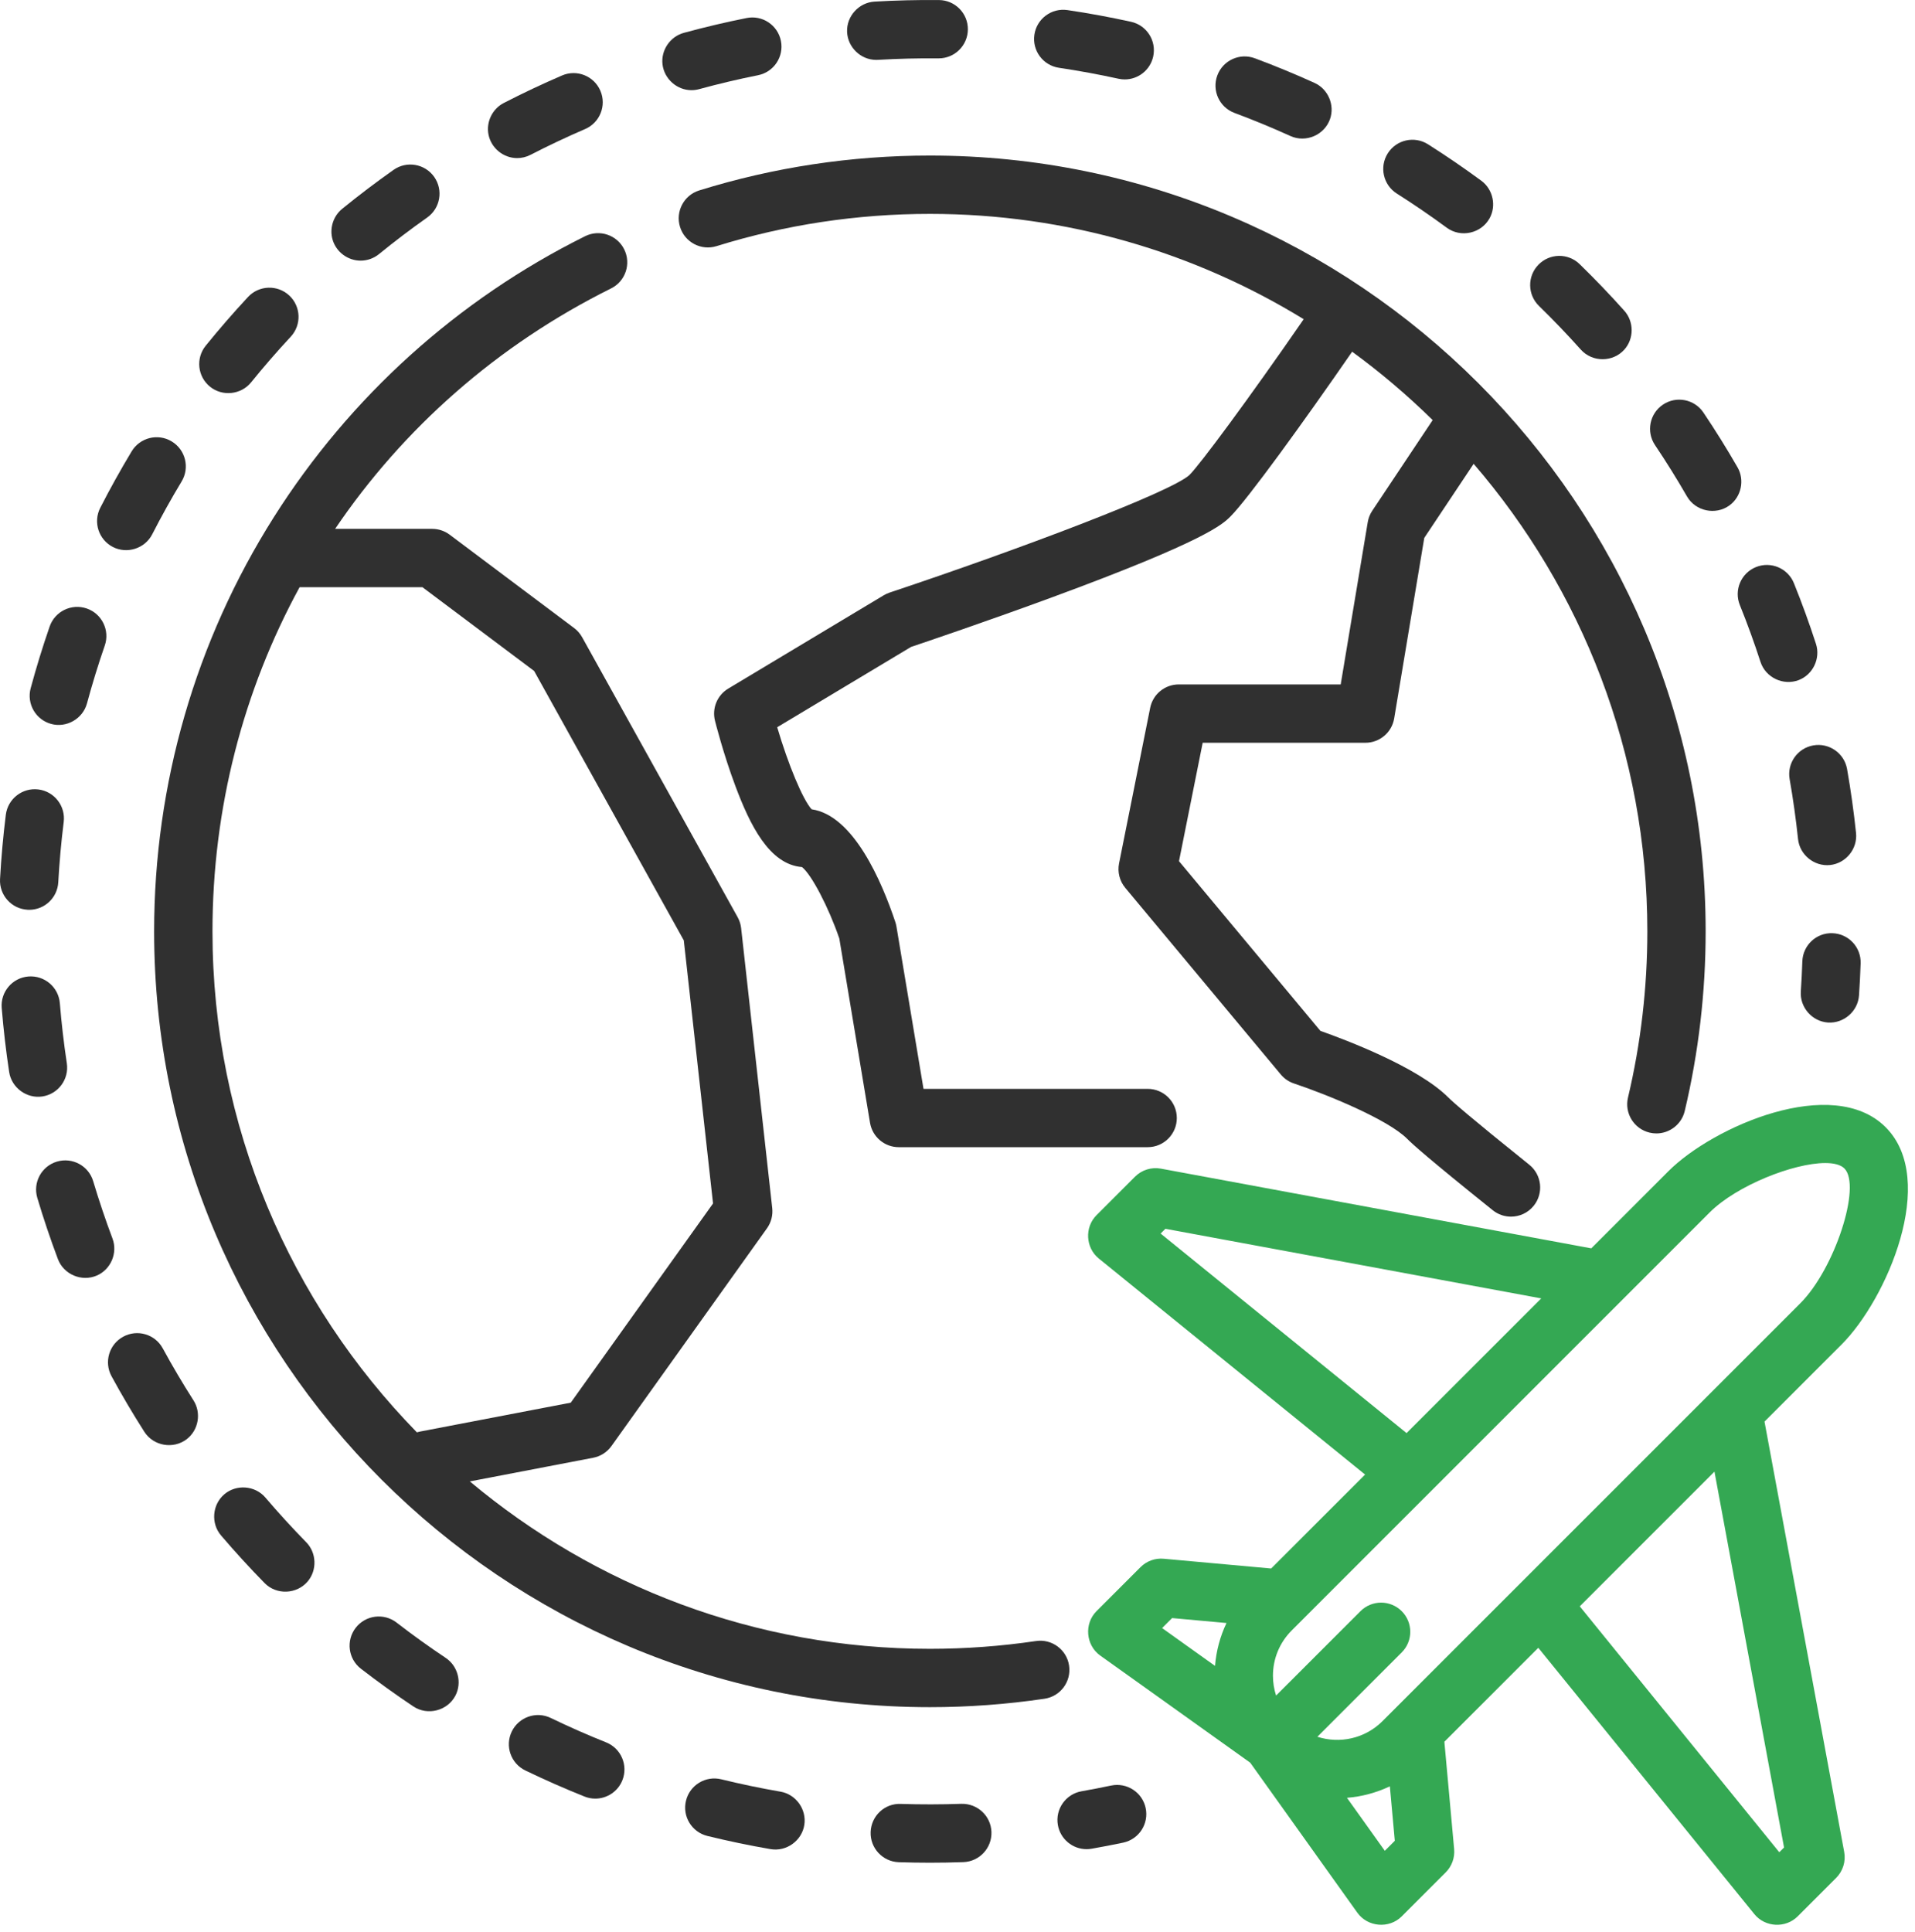 <?xml version="1.0" encoding="UTF-8" standalone="no"?>
<svg
   xmlns:dc="http://purl.org/dc/elements/1.1/"
   xmlns:cc="http://creativecommons.org/ns#"
   xmlns:rdf="http://www.w3.org/1999/02/22-rdf-syntax-ns#"
   xmlns:svg="http://www.w3.org/2000/svg"
   xmlns="http://www.w3.org/2000/svg"
   xmlns:sodipodi="http://sodipodi.sourceforge.net/DTD/sodipodi-0.dtd"
   xmlns:inkscape="http://www.inkscape.org/namespaces/inkscape"
   height="54.473pt"
   viewBox="-2 0 54 54.473"
   width="54pt"
   version="1.1"
   id="svg58"
   sodipodi:docname="around-the-world.svg"
   inkscape:version="0.92.5 (2060ec1f9f, 2020-04-08)">
  <defs
     id="defs62" />
  <sodipodi:namedview
     pagecolor="#ffffff"
     bordercolor="#666666"
     borderopacity="1"
     objecttolerance="10"
     gridtolerance="10"
     guidetolerance="10"
     inkscape:pageopacity="0"
     inkscape:pageshadow="2"
     inkscape:window-width="1920"
     inkscape:window-height="1031"
     id="namedview60"
     showgrid="false"
     inkscape:zoom="1.9555922"
     inkscape:cx="57.928643"
     inkscape:cy="-27.845039"
     inkscape:window-x="0"
     inkscape:window-y="25"
     inkscape:window-maximized="1"
     inkscape:current-layer="svg58" />
  <g
     transform="matrix(0.106,0,0,0.106,-2,-1.5130751e-4)"
     style="stroke-width:573.594"
     id="g1028">
    <path
       style="fill:#34a853;fill-opacity:1;stroke-width:573.594"
       inkscape:connector-curvature="0"
       d="M 469.398,378.145 489.918,357.625 c 11.93,-11.93 25.773,-43.719 11.703,-57.785 -14.066,-14.066 -45.855,-0.227 -57.785,11.703 l -20.52,20.523 -114.48,-21.203 c -2.516,-0.465 -5.094,0.336 -6.898,2.141 l -10.242,10.242 c -3.207,3.207 -2.922,8.652 0.598,11.512 l 70.852,57.48 -24.992,24.988 -28.562,-2.594 c -2.297,-0.219 -4.562,0.609 -6.191,2.238 l -11.703,11.703 c -3.34,3.34 -2.863,9.059 0.977,11.801 l 39.91,28.504 28.504,39.91 c 2.746,3.84 8.461,4.316 11.801,0.977 l 11.703,-11.703 c 1.629,-1.629 2.449,-3.895 2.242,-6.188 l -2.598,-28.566 24.988,-24.988 57.48,70.848 c 2.855,3.52 8.301,3.805 11.512,0.598 l 10.238,-10.238 c 1.809,-1.809 2.609,-4.387 2.145,-6.898 z m -14.59,-55.629 c 7.156,-7.156 22.328,-13.141 30.75,-13.141 2.301,0 4.102,0.445 5.09,1.438 4.625,4.625 -2.594,26.734 -11.699,35.84 L 367.77,457.832 c -4.68,4.68 -11.418,6.055 -17.32,4.156 l 22.438,-22.441 c 3.031,-3.027 3.031,-7.941 0,-10.969 -3.027,-3.031 -7.941,-3.031 -10.969,0 l -22.453,22.449 c -0.539,-1.68 -0.832,-3.449 -0.832,-5.262 0,-4.559 1.773,-8.844 5,-12.07 z m -146.055,5.617 1.27,-1.27 99.98,18.516 -35.828,35.828 z m 3.051,102.281 14.473,1.316 c -1.699,3.551 -2.73,7.406 -3.051,11.402 l -14.082,-10.059 z m 56.586,61.906 -10.07,-14.098 c 3.922,-0.312 7.793,-1.332 11.414,-3.055 l 1.316,14.492 z m 104.941,0.387 -53.078,-65.418 35.832,-35.828 18.512,99.98 z m 0,0"
       id="path906" />
    <path
       style="fill:#303030;fill-opacity:1;stroke-width:573.594"
       inkscape:connector-curvature="0"
       d="m 295.582,474.961 c -2.609,0.551 -5.254,1.062 -7.859,1.52 -4.219,0.738 -7.043,4.758 -6.305,8.98 0.66,3.766 3.934,6.422 7.633,6.422 0.445,0 0.895,-0.039 1.348,-0.117 2.781,-0.488 5.602,-1.031 8.387,-1.617 4.191,-0.887 6.875,-5.004 5.988,-9.195 -0.883,-4.191 -5,-6.871 -9.191,-5.992 z m 0,0"
       id="path908" />
    <path
       style="fill:#303030;fill-opacity:1;stroke-width:573.594"
       inkscape:connector-curvature="0"
       d="m 476.086,207.262 c 0.922,5.254 1.672,10.613 2.234,15.934 0.441,4.203 4.32,7.348 8.527,6.906 4.203,-0.445 7.344,-4.324 6.902,-8.527 -0.598,-5.676 -1.398,-11.395 -2.383,-16.996 -0.742,-4.223 -4.762,-7.039 -8.984,-6.301 -4.219,0.742 -7.039,4.766 -6.297,8.984 z m 0,0"
       id="path910" />
    <path
       style="fill:#303030;fill-opacity:1;stroke-width:573.594"
       inkscape:connector-curvature="0"
       d="m 233.09,15.934 c 0.152,0 0.305,-0.004 0.461,-0.012 5.32,-0.312 10.75,-0.445 16.098,-0.395 h 0.074 c 4.25,0 7.715,-3.43 7.754,-7.691 0.039,-4.281 -3.402,-7.785 -7.688,-7.824 -5.688,-0.051 -11.477,0.086 -17.148,0.418 -4.164,0.246 -7.469,3.887 -7.297,8.055 0.168,4.102 3.633,7.449 7.746,7.449 z m 0,0"
       id="path912" />
    <path
       style="fill:#303030;fill-opacity:1;stroke-width:573.594"
       inkscape:connector-curvature="0"
       d="m 137.57,42.055 c 1.199,0 2.414,-0.277 3.551,-0.863 4.742,-2.445 9.633,-4.754 14.531,-6.863 3.934,-1.691 5.754,-6.258 4.059,-10.191 -1.695,-3.938 -6.258,-5.754 -10.195,-4.062 -5.227,2.25 -10.445,4.715 -15.508,7.324 -3.051,1.574 -4.734,5.082 -4.047,8.445 0.73,3.574 3.965,6.211 7.609,6.211 z m 0,0"
       id="path914" />
    <path
       style="fill:#303030;fill-opacity:1;stroke-width:573.594"
       inkscape:connector-curvature="0"
       d="m 55.875,102.871 c 3.285,2.66 8.25,2.137 10.91,-1.145 3.359,-4.152 6.914,-8.242 10.555,-12.156 2.918,-3.137 2.742,-8.047 -0.395,-10.969 C 73.809,75.688 68.898,75.863 65.98,79 62.098,83.172 58.309,87.535 54.727,91.961 52.027,95.289 52.543,100.176 55.875,102.871 Z m 0,0"
       id="path916" />
    <path
       style="fill:#303030;fill-opacity:1;stroke-width:573.594"
       inkscape:connector-curvature="0"
       d="m 95.926,69.332 c 1.723,0 3.457,-0.57 4.895,-1.742 4.145,-3.379 8.457,-6.648 12.816,-9.723 3.5,-2.473 4.336,-7.312 1.867,-10.812 -2.473,-3.5 -7.312,-4.336 -10.812,-1.867 -4.652,3.281 -9.25,6.77 -13.672,10.371 -2.41,1.965 -3.426,5.277 -2.527,8.254 0.977,3.242 4.051,5.52 7.434,5.52 z m 0,0"
       id="path918" />
    <path
       style="fill:#303030;fill-opacity:1;stroke-width:573.594"
       inkscape:connector-curvature="0"
       d="m 281.711,18.035 c 5.289,0.785 10.613,1.766 15.824,2.91 0.559,0.125 1.121,0.184 1.672,0.184 3.562,0 6.773,-2.469 7.57,-6.094 0.922,-4.184 -1.723,-8.32 -5.91,-9.242 -5.559,-1.223 -11.238,-2.27 -16.883,-3.105 -4.242,-0.633 -8.184,2.301 -8.809,6.539 -0.629,4.238 2.297,8.18 6.535,8.809 z m 0,0"
       id="path920" />
    <path
       style="fill:#303030;fill-opacity:1;stroke-width:573.594"
       inkscape:connector-curvature="0"
       d="m 183.949,23.988 c 0.676,0 1.367,-0.09 2.051,-0.277 5.145,-1.406 10.41,-2.652 15.652,-3.699 4.203,-0.836 6.93,-4.926 6.09,-9.125 -0.84,-4.203 -4.926,-6.934 -9.129,-6.09 -5.594,1.117 -11.215,2.445 -16.707,3.945 -3.656,1 -6.113,4.633 -5.66,8.402 0.465,3.848 3.824,6.844 7.703,6.844 z m 0,0"
       id="path922" />
    <path
       style="fill:#303030;fill-opacity:1;stroke-width:573.594"
       inkscape:connector-curvature="0"
       d="m 462.836,160.941 c 2,4.953 3.848,10.043 5.492,15.121 1.359,4.184 6.078,6.418 10.184,4.84 3.789,-1.461 5.828,-5.766 4.578,-9.625 -1.758,-5.422 -3.73,-10.852 -5.863,-16.137 -1.602,-3.977 -6.121,-5.895 -10.098,-4.297 -3.973,1.605 -5.895,6.125 -4.293,10.098 z m 0,0"
       id="path924" />
    <path
       style="fill:#303030;fill-opacity:1;stroke-width:573.594"
       inkscape:connector-curvature="0"
       d="m 448.773,132.047 c 2.273,3.953 7.637,5.082 11.32,2.383 3.145,-2.305 4.074,-6.746 2.129,-10.121 -2.836,-4.93 -5.887,-9.832 -9.07,-14.566 -2.391,-3.555 -7.211,-4.5 -10.766,-2.113 -3.559,2.391 -4.504,7.211 -2.113,10.77 2.984,4.438 5.844,9.031 8.5,13.648 z m 0,0"
       id="path926" />
    <path
       style="fill:#303030;fill-opacity:1;stroke-width:573.594"
       inkscape:connector-curvature="0"
       d="m 420.539,93.004 c 3.047,3.406 8.539,3.395 11.582,-0.016 2.59,-2.906 2.578,-7.43 -0.016,-10.328 -3.797,-4.242 -7.789,-8.414 -11.875,-12.391 -3.066,-2.992 -7.98,-2.926 -10.969,0.145 -2.992,3.07 -2.926,7.98 0.145,10.969 3.828,3.73 7.574,7.641 11.133,11.621 z m 0,0"
       id="path928" />
    <path
       style="fill:#303030;fill-opacity:1;stroke-width:573.594"
       inkscape:connector-curvature="0"
       d="m 328.398,30.039 c 5.004,1.867 10.012,3.934 14.887,6.145 4.113,1.871 9.059,-0.273 10.539,-4.527 1.301,-3.734 -0.527,-7.969 -4.125,-9.602 C 344.496,19.695 339.152,17.488 333.812,15.5 c -4.016,-1.492 -8.484,0.547 -9.977,4.562 -1.496,4.016 0.547,8.484 4.562,9.977 z m 0,0"
       id="path930" />
    <path
       style="fill:#303030;fill-opacity:1;stroke-width:573.594"
       inkscape:connector-curvature="0"
       d="m 371.582,51.488 c 4.516,2.863 8.984,5.922 13.289,9.086 3.727,2.746 9.148,1.539 11.387,-2.496 1.867,-3.363 0.902,-7.723 -2.191,-10 -4.59,-3.375 -9.359,-6.637 -14.176,-9.691 -3.617,-2.301 -8.41,-1.227 -10.707,2.395 -2.293,3.617 -1.219,8.41 2.398,10.707 z m 0,0"
       id="path932" />
    <path
       style="fill:#303030;fill-opacity:1;stroke-width:573.594"
       inkscape:connector-curvature="0"
       d="m 30.051,145.512 c 3.77,1.926 8.516,0.391 10.438,-3.375 2.43,-4.75 5.062,-9.484 7.828,-14.07 2.211,-3.672 1.027,-8.438 -2.645,-10.648 -3.668,-2.215 -8.438,-1.027 -10.648,2.641 -2.945,4.895 -5.754,9.945 -8.348,15.016 -1.953,3.812 -0.441,8.488 3.375,10.438 z m 0,0"
       id="path934" />
    <path
       style="fill:#303030;fill-opacity:1;stroke-width:573.594"
       inkscape:connector-curvature="0"
       d="m 70.605,398.359 c -2.746,-3.219 -7.723,-3.613 -10.938,-0.867 -3.215,2.742 -3.613,7.719 -0.871,10.938 3.699,4.332 7.594,8.594 11.582,12.664 3.164,3.234 8.57,3.012 11.484,-0.441 2.539,-3.016 2.355,-7.605 -0.402,-10.414 -3.734,-3.816 -7.391,-7.812 -10.855,-11.879 z m 0,0"
       id="path936" />
    <path
       style="fill:#303030;fill-opacity:1;stroke-width:573.594"
       inkscape:connector-curvature="0"
       d="m 118.574,441.012 c -4.445,-2.969 -8.844,-6.133 -13.07,-9.398 -3.395,-2.621 -8.266,-1.996 -10.883,1.395 -2.621,3.391 -1.996,8.262 1.395,10.883 4.508,3.484 9.199,6.859 13.941,10.023 3.801,2.539 9.102,1.16 11.199,-2.887 1.797,-3.461 0.66,-7.852 -2.582,-10.016 z m 0,0"
       id="path938" />
    <path
       style="fill:#303030;fill-opacity:1;stroke-width:573.594"
       inkscape:connector-curvature="0"
       d="m 161.238,463.477 c -4.965,-1.984 -9.926,-4.172 -14.734,-6.496 -3.859,-1.863 -8.496,-0.242 -10.363,3.613 -1.863,3.859 -0.246,8.496 3.613,10.359 5.137,2.48 10.426,4.812 15.727,6.93 0.945,0.379 1.918,0.559 2.879,0.559 3.078,0 5.992,-1.848 7.203,-4.879 1.59,-3.98 -0.344,-8.496 -4.324,-10.086 z m 0,0"
       id="path940" />
    <path
       style="fill:#303030;fill-opacity:1;stroke-width:573.594"
       inkscape:connector-curvature="0"
       d="m 207.621,476.586 c -5.262,-0.906 -10.559,-2.012 -15.746,-3.285 -4.16,-1.02 -8.363,1.527 -9.383,5.691 -1.02,4.16 1.527,8.359 5.688,9.379 5.535,1.359 11.191,2.535 16.805,3.504 4.223,0.727 8.344,-2.238 8.988,-6.469 0.625,-4.125 -2.234,-8.113 -6.352,-8.82 z m 0,0"
       id="path942" />
    <path
       style="fill:#303030;fill-opacity:1;stroke-width:573.594"
       inkscape:connector-curvature="0"
       d="m 255.719,479.824 c -5.316,0.188 -10.781,0.195 -16.102,0.023 -4.309,-0.176 -7.867,3.219 -8.008,7.5 -0.141,4.281 3.219,7.867 7.5,8.008 2.73,0.086 5.512,0.133 8.262,0.133 2.965,0 5.957,-0.051 8.898,-0.156 4.281,-0.152 7.629,-3.746 7.477,-8.027 -0.148,-4.281 -3.738,-7.605 -8.027,-7.48 z m 0,0"
       id="path944" />
    <path
       style="fill:#303030;fill-opacity:1;stroke-width:573.594"
       inkscape:connector-curvature="0"
       d="m 7.332,241.996 c 0.145,0.012 0.289,0.016 0.434,0.016 4.09,0 7.512,-3.199 7.738,-7.332 0.297,-5.34 0.781,-10.73 1.445,-16.023 0.527,-4.25 -2.488,-8.129 -6.738,-8.66 -4.25,-0.527 -8.129,2.484 -8.66,6.738 -0.707,5.645 -1.223,11.395 -1.539,17.09 -0.234,4.277 3.043,7.938 7.32,8.172 z m 0,0"
       id="path946" />
    <path
       style="fill:#303030;fill-opacity:1;stroke-width:573.594"
       inkscape:connector-curvature="0"
       d="m 43.297,358.668 c -2.047,-3.766 -6.762,-5.152 -10.523,-3.102 -3.762,2.047 -5.152,6.762 -3.102,10.523 2.719,4.996 5.656,9.965 8.723,14.77 2.426,3.805 7.738,4.711 11.305,1.949 3.125,-2.422 3.898,-6.965 1.777,-10.297 -2.879,-4.504 -5.629,-9.16 -8.18,-13.844 z m 0,0"
       id="path948" />
    <path
       style="fill:#303030;fill-opacity:1;stroke-width:573.594"
       inkscape:connector-curvature="0"
       d="m 13.629,192.578 c 4.082,1.102 8.41,-1.391 9.512,-5.473 1.391,-5.156 2.98,-10.328 4.727,-15.371 1.402,-4.047 -0.742,-8.469 -4.789,-9.871 -4.047,-1.398 -8.469,0.746 -9.871,4.793 -1.863,5.383 -3.562,10.902 -5.047,16.41 -1.117,4.137 1.332,8.395 5.469,9.512 z m 0,0"
       id="path950" />
    <path
       style="fill:#303030;fill-opacity:1;stroke-width:573.594"
       inkscape:connector-curvature="0"
       d="m 11.27,291.664 c 4.234,-0.641 7.148,-4.594 6.508,-8.832 -0.797,-5.27 -1.422,-10.645 -1.859,-15.98 -0.348,-4.27 -4.086,-7.438 -8.363,-7.102 -4.27,0.348 -7.449,4.09 -7.102,8.363 0.465,5.688 1.133,11.422 1.984,17.047 0.633,4.18 4.648,7.137 8.832,6.504 z m 0,0"
       id="path952" />
    <path
       style="fill:#303030;fill-opacity:1;stroke-width:573.594"
       inkscape:connector-curvature="0"
       d="m 29.926,329.457 c -1.879,-5 -3.605,-10.129 -5.133,-15.246 -1.223,-4.109 -5.547,-6.445 -9.652,-5.219 -4.105,1.227 -6.441,5.547 -5.215,9.652 1.629,5.461 3.473,10.938 5.477,16.27 1.547,4.121 6.363,6.137 10.395,4.367 3.719,-1.633 5.555,-6.027 4.129,-9.824 z m 0,0"
       id="path954" />
    <path
       style="fill:#303030;fill-opacity:1;stroke-width:573.594"
       inkscape:connector-curvature="0"
       d="m 487.48,248.238 c -4.297,-0.164 -7.871,3.211 -8.016,7.492 -0.09,2.656 -0.227,5.352 -0.406,8 -0.285,4.219 2.996,7.98 7.215,8.266 4.215,0.285 7.98,-2.996 8.266,-7.215 0.191,-2.824 0.34,-5.695 0.434,-8.527 0.145,-4.281 -3.207,-7.871 -7.492,-8.016 z m 0,0"
       id="path956" />
    <path
       style="fill:#303030;fill-opacity:1;stroke-width:573.594"
       inkscape:connector-curvature="0"
       d="m 438.84,301.285 c 0.602,0.141 1.203,0.211 1.797,0.211 3.512,0 6.695,-2.402 7.543,-5.969 3.691,-15.566 5.562,-31.641 5.562,-47.781 0,-113.793 -92.578,-206.367 -206.367,-206.367 -20.922,0 -41.57,3.121 -61.367,9.277 -4.09,1.273 -6.375,5.621 -5.102,9.715 1.273,4.09 5.621,6.375 9.711,5.102 18.305,-5.691 37.398,-8.578 56.758,-8.578 36.406,0 70.461,10.254 99.438,28.016 -14.883,21.543 -27.551,38.602 -30.41,41.461 -5.051,4.57 -45.332,19.785 -79.758,31.262 -0.535,0.18 -1.055,0.418 -1.539,0.707 l -41.375,24.828 c -2.93,1.758 -4.363,5.223 -3.535,8.535 0.09,0.355 2.211,8.801 5.434,17.391 3.867,10.316 8.988,20.852 17.715,21.551 2.512,1.953 7.059,10.625 9.93,18.996 l 8.172,49.035 c 0.625,3.738 3.859,6.48 7.652,6.48 h 66.203 c 4.285,0 7.758,-3.473 7.758,-7.758 0,-4.285 -3.473,-7.758 -7.758,-7.758 h -59.629 l -7.195,-43.168 c -0.066,-0.398 -0.168,-0.793 -0.293,-1.18 -3.582,-10.738 -11.117,-28.422 -22.281,-30.016 -2.379,-2.645 -6.238,-11.941 -9.152,-21.828 l 35.613,-21.367 c 3.816,-1.281 20.453,-6.906 37.691,-13.258 40.906,-15.07 45.211,-19.375 47.281,-21.445 4.531,-4.531 19.238,-24.824 32.363,-43.824 7.582,5.539 14.742,11.625 21.426,18.195 l -16.078,24.117 c -0.609,0.914 -1.016,1.945 -1.195,3.027 l -7.195,43.168 h -43.082 c -3.695,0 -6.879,2.609 -7.605,6.238 l -8.277,41.375 c -0.457,2.301 0.148,4.688 1.648,6.488 l 41.379,49.652 c 0.922,1.109 2.137,1.938 3.508,2.395 8.926,2.973 24.98,9.59 30.066,14.676 1.594,1.59 5.688,5.297 22.809,19.039 1.434,1.148 3.148,1.707 4.852,1.707 2.273,0 4.523,-0.992 6.055,-2.902 2.684,-3.34 2.148,-8.223 -1.191,-10.906 -16.047,-12.879 -20.391,-16.75 -21.551,-17.91 -8.07,-8.07 -27.289,-15.324 -34.016,-17.695 l -37.613,-45.141 6.301,-31.5 h 43.293 c 3.793,0 7.027,-2.742 7.652,-6.484 l 8,-48.008 13.137,-19.707 c 28.781,33.43 46.207,76.902 46.207,124.367 0,14.938 -1.73,29.809 -5.145,44.203 -0.988,4.164 1.59,8.348 5.758,9.336 z m 0,0"
       id="path958" />
    <path
       style="fill:#303030;fill-opacity:1;stroke-width:573.594"
       inkscape:connector-curvature="0"
       d="m 284.402,443.062 c -0.625,-4.238 -4.574,-7.172 -8.812,-6.539 -9.273,1.375 -18.77,2.07 -28.219,2.07 -46.535,0 -89.23,-16.75 -122.387,-44.531 l 32.82,-6.293 c 1.957,-0.375 3.691,-1.488 4.852,-3.109 l 41.379,-57.93 c 1.109,-1.555 1.605,-3.465 1.395,-5.367 l -8.273,-74.477 c -0.113,-1.023 -0.43,-2.012 -0.93,-2.91 l -41.375,-74.48 c -0.531,-0.953 -1.258,-1.785 -2.129,-2.438 l -33.102,-24.824 c -1.344,-1.008 -2.977,-1.555 -4.656,-1.555 H 89.152 c 18.09,-26.715 43.082,-48.887 73.406,-63.953 3.836,-1.906 5.402,-6.562 3.492,-10.402 -1.906,-3.832 -6.562,-5.398 -10.398,-3.492 -33.895,16.844 -62.527,42.684 -82.797,74.727 -20.836,32.934 -31.852,71.035 -31.852,110.184 0,113.793 92.578,206.371 206.367,206.371 10.211,0 20.469,-0.758 30.496,-2.242 4.238,-0.625 7.164,-4.57 6.535,-8.809 z M 56.523,247.742 c 0,-32.793 8.207,-64.082 23.176,-91.543 h 32.68 l 29.711,22.281 39.816,71.668 7.777,69.98 -37.848,52.984 -40.117,7.691 c -0.277,0.055 -0.551,0.125 -0.816,0.207 C 77.277,346.59 56.523,299.551 56.523,247.742 Z m 0,0"
       id="path960" />
  </g>
</svg>

